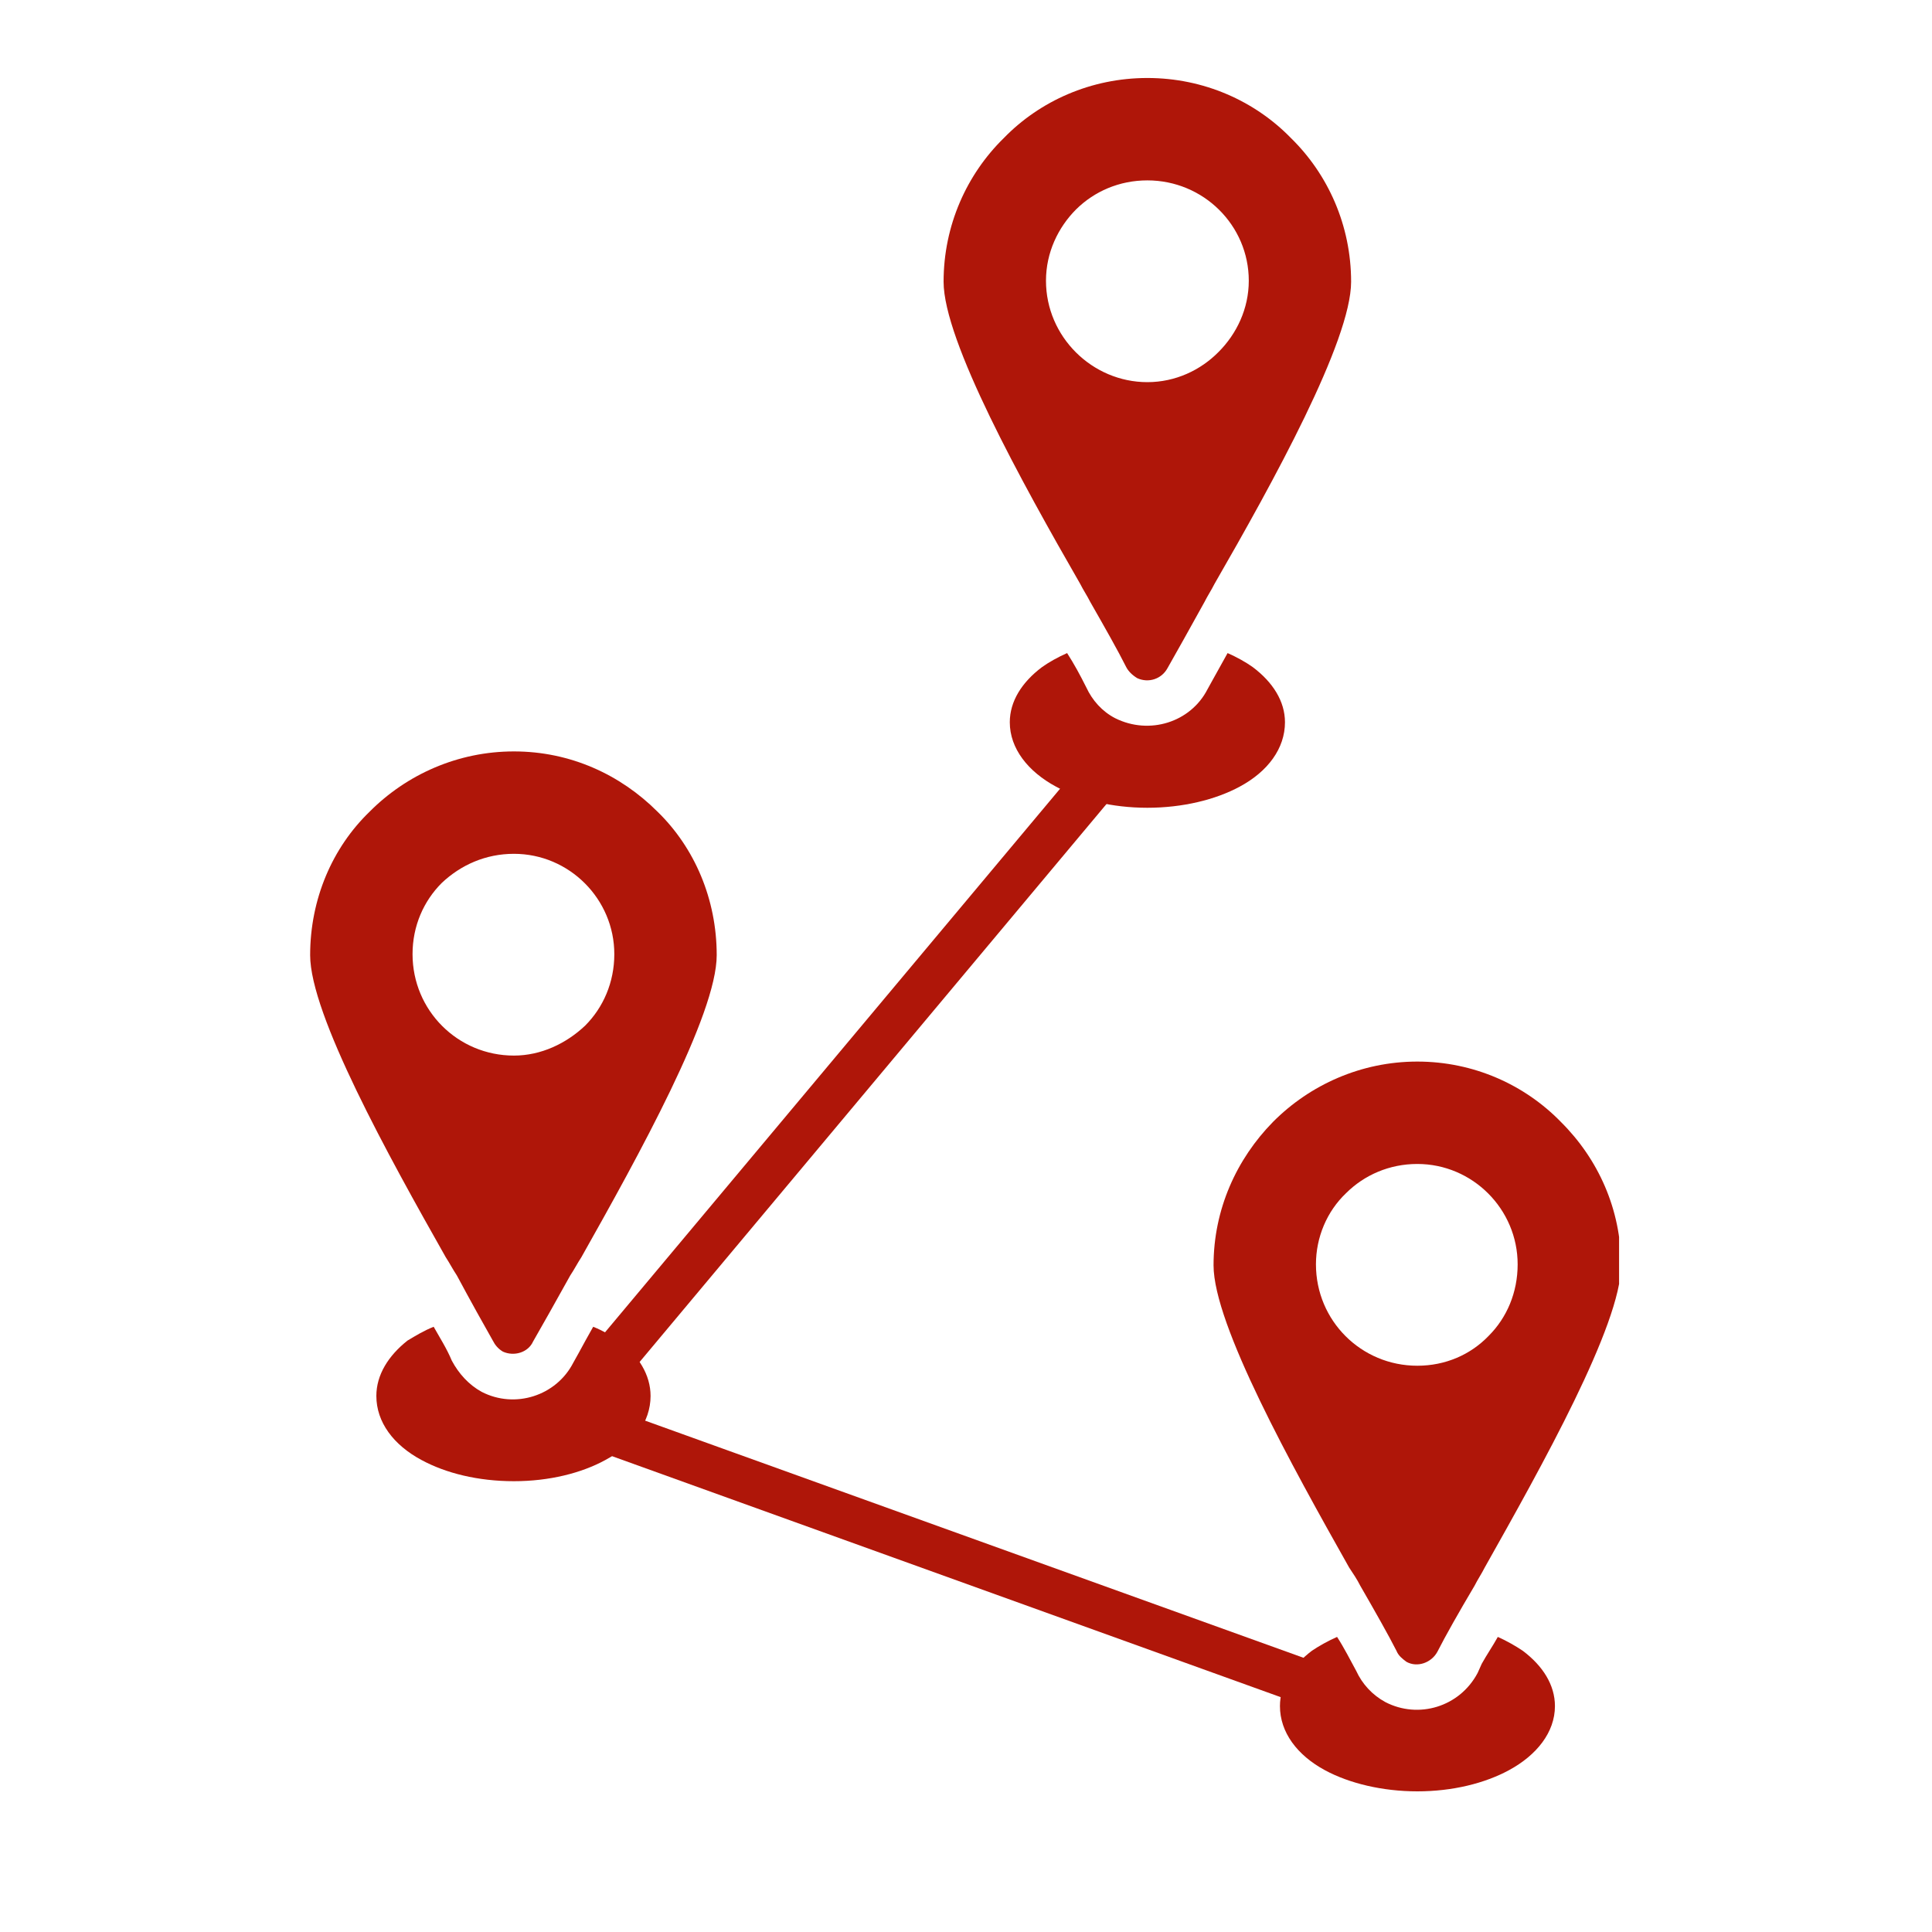 <?xml version="1.0" encoding="UTF-8"?> <svg xmlns="http://www.w3.org/2000/svg" xmlns:xlink="http://www.w3.org/1999/xlink" width="40" zoomAndPan="magnify" viewBox="0 0 30 30" height="40" preserveAspectRatio="xMidYMid meet" version="1.0"><defs><clipPath id="b5b4660a18"><path d="M 14 1.203 L 21 1.203 L 21 11 L 14 11 Z M 14 1.203 " clip-rule="nonzero"></path></clipPath><clipPath id="0e4c2f76e9"><path d="M 4.816 11 L 12 11 L 12 22 L 4.816 22 Z M 4.816 11 " clip-rule="nonzero"></path></clipPath><clipPath id="e9e5d1b556"><path d="M 18 16 L 25.141 16 L 25.141 26 L 18 26 Z M 18 16 " clip-rule="nonzero"></path></clipPath></defs><path fill="#af1609" d="M 17.316 12.324 C 17.441 12.184 17.426 11.965 17.285 11.824 C 17.145 11.699 16.914 11.715 16.789 11.855 L 9.117 21.02 C 8.996 21.16 9.012 21.395 9.148 21.52 C 9.305 21.645 9.523 21.629 9.648 21.488 Z M 9.602 21.91 C 9.414 21.848 9.227 21.941 9.148 22.129 C 9.086 22.301 9.18 22.5 9.367 22.562 L 20.141 26.445 C 20.324 26.508 20.527 26.414 20.59 26.242 C 20.652 26.055 20.559 25.852 20.371 25.789 Z M 9.602 21.91 " fill-opacity="1" fill-rule="nonzero"></path><path fill="#af1609" d="M 16.57 10.141 C 16.43 10.203 16.289 10.281 16.18 10.359 C 15.867 10.594 15.68 10.891 15.68 11.215 C 15.68 11.621 15.961 11.98 16.398 12.215 C 16.758 12.418 17.27 12.543 17.816 12.543 C 18.363 12.543 18.875 12.418 19.25 12.215 C 19.688 11.98 19.953 11.621 19.953 11.215 C 19.953 10.891 19.766 10.594 19.453 10.359 C 19.344 10.281 19.203 10.203 19.062 10.141 C 18.984 10.281 18.906 10.422 18.828 10.562 L 18.75 10.703 C 18.488 11.215 17.848 11.418 17.316 11.152 C 17.113 11.047 16.961 10.875 16.867 10.672 C 16.773 10.484 16.68 10.312 16.57 10.141 Z M 16.57 10.141 " fill-opacity="1" fill-rule="nonzero"></path><g clip-path="url(#b5b4660a18)"><path fill="#af1609" d="M 20.98 4.375 C 20.98 3.5 20.621 2.707 20.047 2.145 C 19.484 1.566 18.688 1.211 17.816 1.211 C 16.945 1.211 16.148 1.566 15.586 2.145 C 15.012 2.707 14.652 3.5 14.652 4.375 C 14.652 5.293 15.867 7.492 16.773 9.066 C 16.82 9.16 16.883 9.254 16.93 9.348 C 17.16 9.75 17.363 10.109 17.488 10.359 C 17.52 10.422 17.582 10.484 17.66 10.531 C 17.832 10.609 18.035 10.547 18.129 10.375 C 18.27 10.125 18.473 9.766 18.703 9.348 C 18.75 9.254 18.812 9.16 18.859 9.066 C 19.766 7.492 20.98 5.293 20.98 4.375 Z M 16.711 3.25 C 16.992 2.973 17.379 2.801 17.816 2.801 C 18.688 2.801 19.391 3.5 19.391 4.359 C 19.391 4.793 19.203 5.184 18.922 5.465 C 18.645 5.746 18.254 5.934 17.816 5.934 C 16.961 5.934 16.242 5.23 16.242 4.359 C 16.242 3.922 16.43 3.531 16.711 3.25 Z M 16.711 3.25 " fill-opacity="1" fill-rule="evenodd"></path></g><path fill="#af1609" d="M 6.734 20.602 C 6.578 20.664 6.453 20.742 6.328 20.816 C 6.031 21.051 5.844 21.348 5.844 21.676 C 5.844 22.082 6.109 22.438 6.547 22.672 C 6.922 22.875 7.422 23 7.98 23 C 8.527 23 9.027 22.875 9.398 22.672 C 9.836 22.438 10.102 22.082 10.102 21.676 C 10.102 21.348 9.914 21.051 9.617 20.816 C 9.492 20.742 9.367 20.664 9.211 20.602 C 9.133 20.742 9.055 20.879 8.98 21.02 L 8.902 21.16 C 8.637 21.676 7.996 21.879 7.48 21.613 C 7.281 21.504 7.125 21.332 7.016 21.129 C 6.938 20.941 6.828 20.77 6.734 20.602 Z M 6.734 20.602 " fill-opacity="1" fill-rule="nonzero"></path><g clip-path="url(#0e4c2f76e9)"><path fill="#af1609" d="M 11.129 14.832 C 11.129 13.961 10.785 13.164 10.211 12.605 C 9.633 12.027 8.855 11.668 7.98 11.668 C 7.109 11.668 6.312 12.027 5.738 12.605 C 5.16 13.164 4.816 13.961 4.816 14.832 C 4.816 15.754 6.031 17.949 6.922 19.523 C 6.984 19.617 7.031 19.711 7.094 19.805 C 7.312 20.211 7.512 20.57 7.652 20.816 C 7.684 20.879 7.73 20.941 7.809 20.988 C 7.98 21.066 8.199 21.004 8.277 20.832 C 8.418 20.586 8.621 20.227 8.855 19.805 C 8.918 19.711 8.965 19.617 9.027 19.523 C 9.914 17.949 11.129 15.754 11.129 14.832 Z M 6.859 13.711 C 7.156 13.43 7.543 13.258 7.98 13.258 C 8.84 13.258 9.539 13.961 9.539 14.816 C 9.539 15.254 9.367 15.645 9.086 15.926 C 8.793 16.203 8.402 16.391 7.98 16.391 C 7.109 16.391 6.406 15.691 6.406 14.816 C 6.406 14.379 6.578 13.992 6.859 13.711 Z M 6.859 13.711 " fill-opacity="1" fill-rule="evenodd"></path></g><path fill="#af1609" d="M 20.762 25.418 C 20.621 25.48 20.48 25.559 20.371 25.633 C 20.062 25.867 19.875 26.164 19.875 26.492 C 19.875 26.898 20.141 27.254 20.574 27.488 C 20.949 27.691 21.465 27.816 22.008 27.816 C 22.555 27.816 23.055 27.691 23.43 27.488 C 23.863 27.254 24.145 26.898 24.145 26.492 C 24.145 26.164 23.957 25.867 23.645 25.633 C 23.535 25.559 23.398 25.48 23.258 25.418 C 23.18 25.559 23.086 25.695 23.008 25.836 L 22.945 25.977 C 22.664 26.508 22.023 26.695 21.512 26.43 C 21.309 26.32 21.152 26.148 21.059 25.945 C 20.965 25.773 20.871 25.586 20.762 25.418 Z M 20.762 25.418 " fill-opacity="1" fill-rule="nonzero"></path><g clip-path="url(#e9e5d1b556)"><path fill="#af1609" d="M 25.172 19.648 C 25.172 18.777 24.816 17.996 24.238 17.422 C 23.676 16.844 22.883 16.484 22.008 16.484 C 21.137 16.484 20.34 16.844 19.766 17.422 C 19.203 17.996 18.844 18.777 18.844 19.648 C 18.844 20.57 20.062 22.766 20.949 24.34 C 21.012 24.434 21.074 24.527 21.121 24.621 C 21.355 25.027 21.559 25.387 21.684 25.633 C 21.715 25.711 21.777 25.758 21.84 25.805 C 22.008 25.898 22.227 25.82 22.32 25.648 C 22.445 25.402 22.648 25.043 22.898 24.621 C 22.945 24.527 23.008 24.434 23.055 24.34 C 23.941 22.766 25.172 20.57 25.172 19.648 Z M 20.902 18.527 C 21.184 18.246 21.574 18.074 22.008 18.074 C 22.867 18.074 23.566 18.777 23.566 19.633 C 23.566 20.07 23.398 20.461 23.117 20.742 C 22.836 21.035 22.445 21.207 22.008 21.207 C 21.137 21.207 20.434 20.508 20.434 19.633 C 20.434 19.211 20.605 18.809 20.902 18.527 Z M 20.902 18.527 " fill-opacity="1" fill-rule="evenodd"></path></g></svg> 